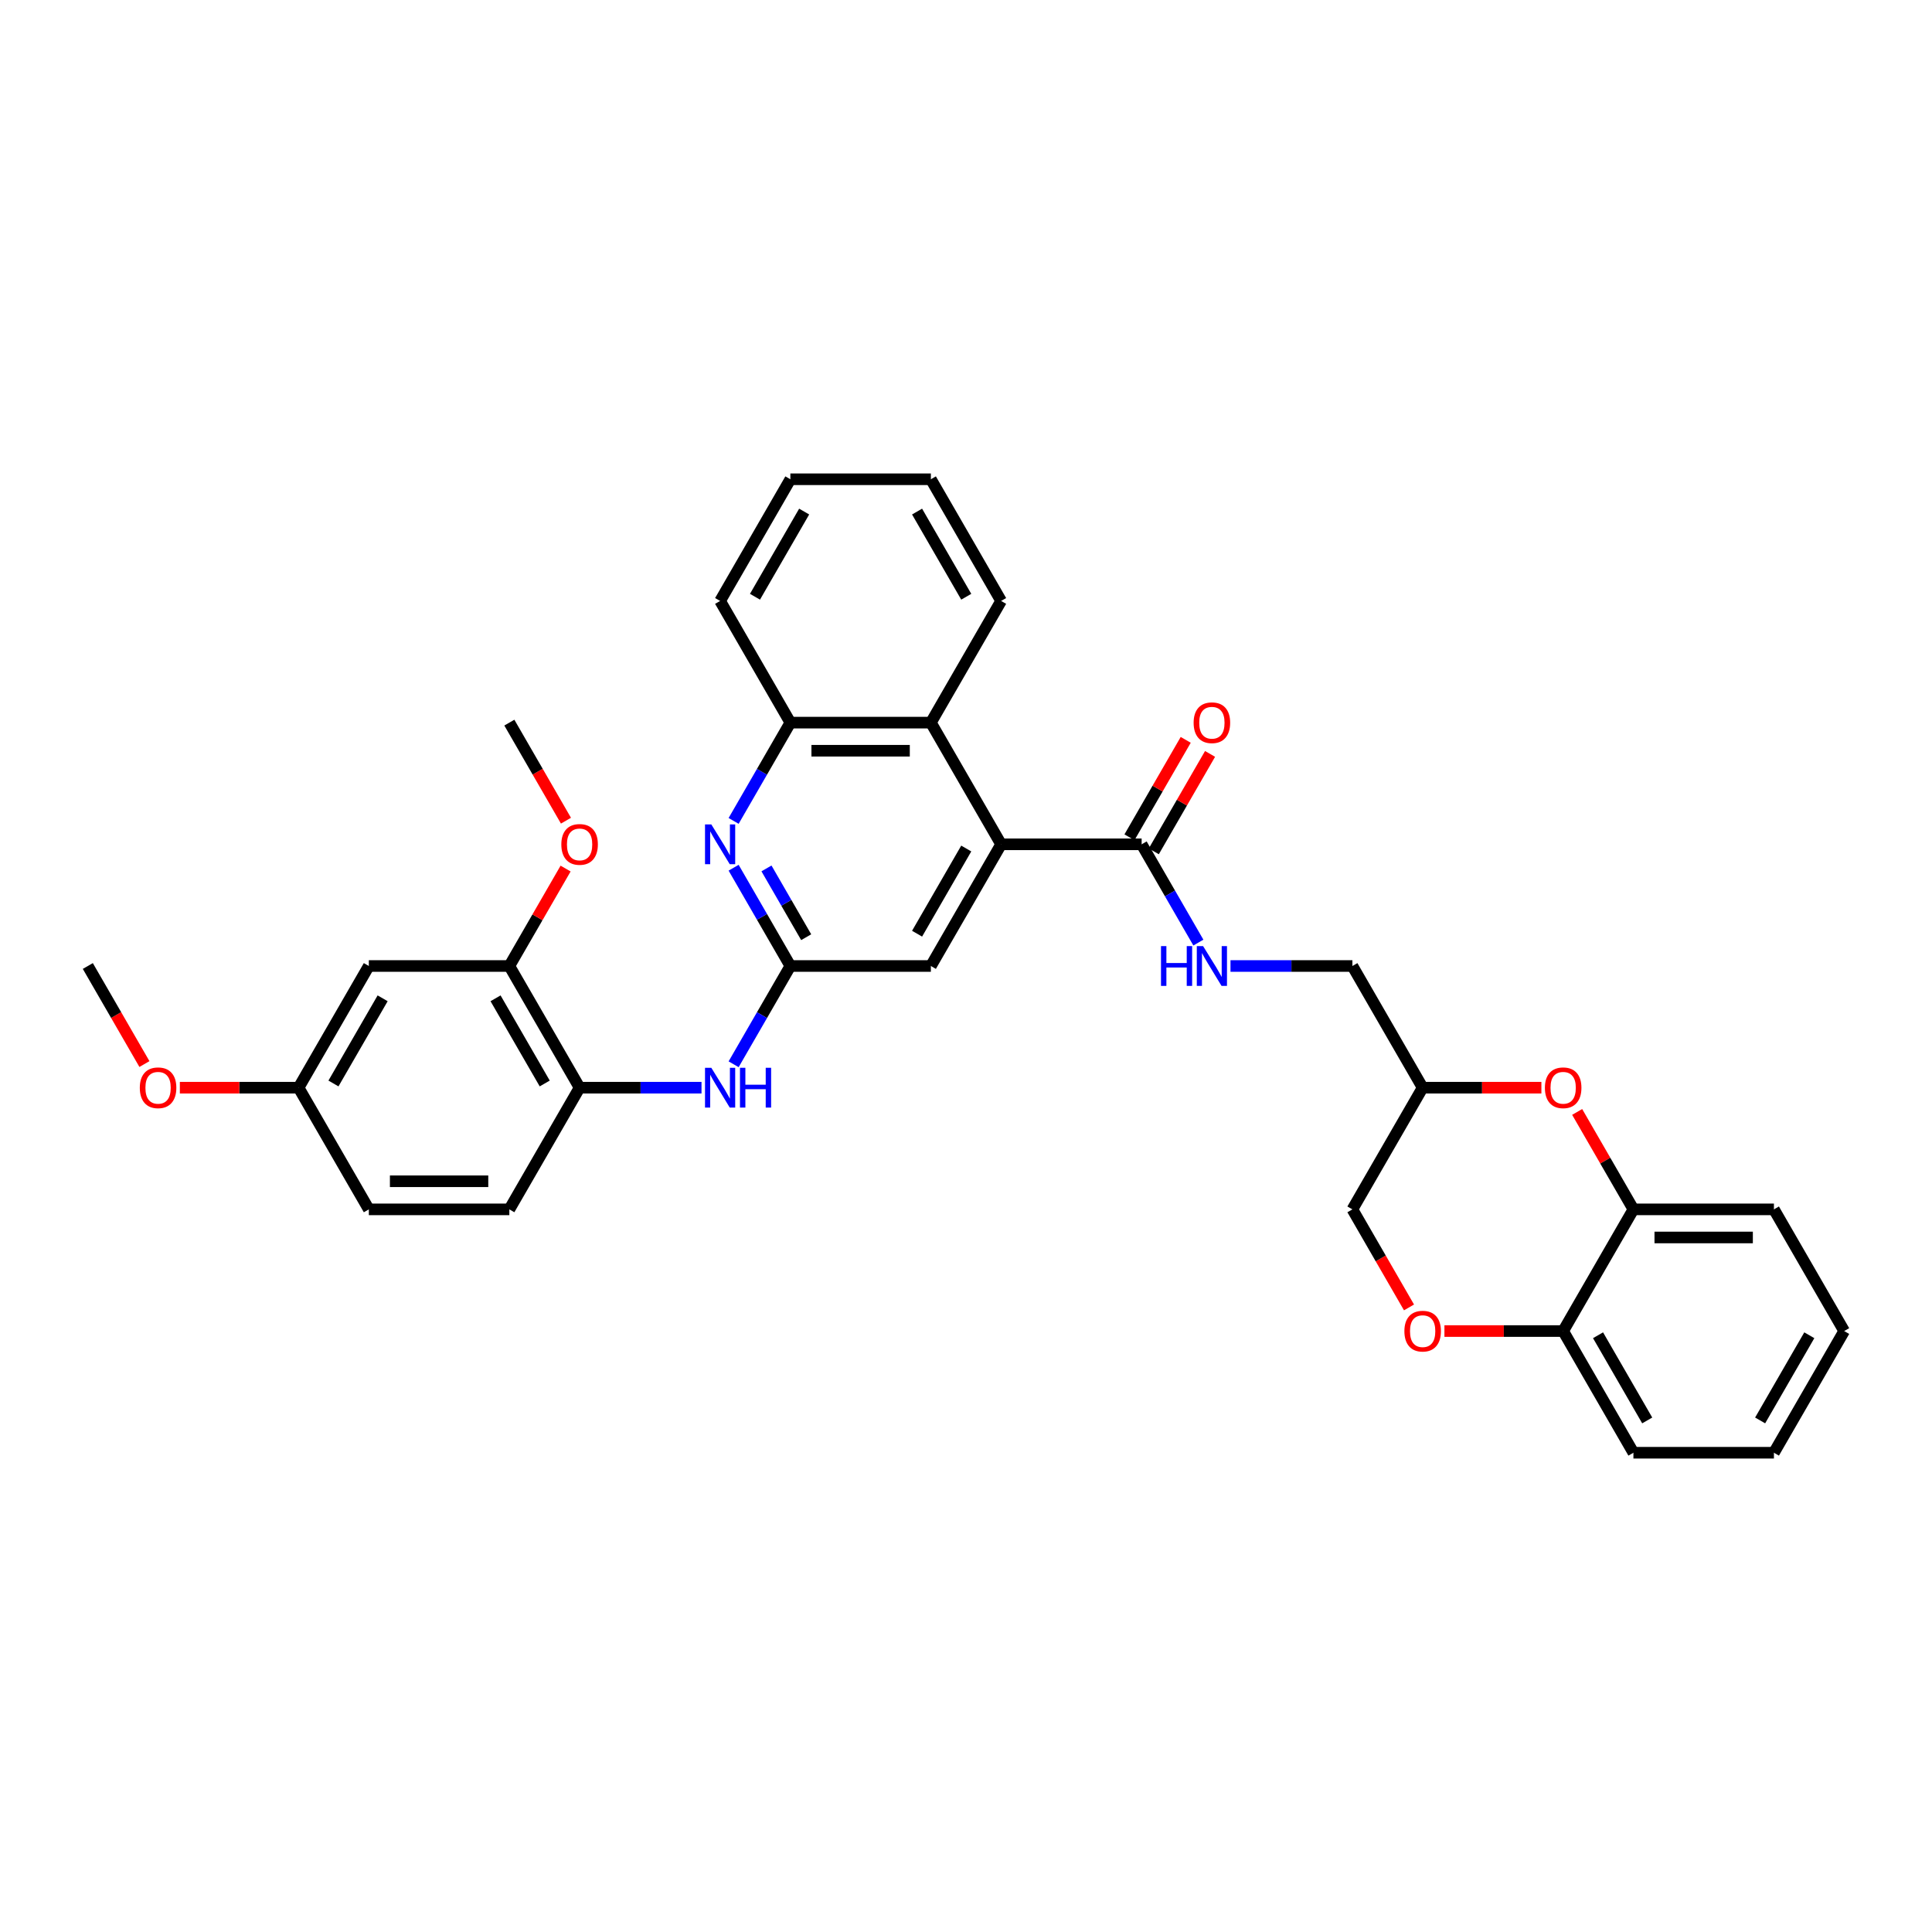 <?xml version='1.0' encoding='iso-8859-1'?>
<svg version='1.1' baseProfile='full'
              xmlns='http://www.w3.org/2000/svg'
                      xmlns:rdkit='http://www.rdkit.org/xml'
                      xmlns:xlink='http://www.w3.org/1999/xlink'
                  xml:space='preserve'
width='1000px' height='1000px' viewBox='0 0 1000 1000'>
<!-- END OF HEADER -->
<rect style='opacity:1.0;fill:#FFFFFF;stroke:none' width='1000' height='1000' x='0' y='0'> </rect>
<path class='bond-2' d='M 518.182,437.016 L 590.909,437.016' style='fill:none;fill-rule:evenodd;stroke:#000000;stroke-width:6px;stroke-linecap:butt;stroke-linejoin:miter;stroke-opacity:1' />
<path class='bond-4' d='M 518.182,437.016 L 481.818,374.033' style='fill:none;fill-rule:evenodd;stroke:#000000;stroke-width:6px;stroke-linecap:butt;stroke-linejoin:miter;stroke-opacity:1' />
<path class='bond-11' d='M 518.182,437.016 L 481.818,500' style='fill:none;fill-rule:evenodd;stroke:#000000;stroke-width:6px;stroke-linecap:butt;stroke-linejoin:miter;stroke-opacity:1' />
<path class='bond-11' d='M 500.131,439.191 L 474.676,483.28' style='fill:none;fill-rule:evenodd;stroke:#000000;stroke-width:6px;stroke-linecap:butt;stroke-linejoin:miter;stroke-opacity:1' />
<path class='bond-0' d='M 409.091,500 L 481.818,500' style='fill:none;fill-rule:evenodd;stroke:#000000;stroke-width:6px;stroke-linecap:butt;stroke-linejoin:miter;stroke-opacity:1' />
<path class='bond-1' d='M 409.091,500 L 394.407,474.566' style='fill:none;fill-rule:evenodd;stroke:#000000;stroke-width:6px;stroke-linecap:butt;stroke-linejoin:miter;stroke-opacity:1' />
<path class='bond-1' d='M 394.407,474.566 L 379.723,449.133' style='fill:none;fill-rule:evenodd;stroke:#0000FF;stroke-width:6px;stroke-linecap:butt;stroke-linejoin:miter;stroke-opacity:1' />
<path class='bond-1' d='M 417.282,485.097 L 407.004,467.294' style='fill:none;fill-rule:evenodd;stroke:#000000;stroke-width:6px;stroke-linecap:butt;stroke-linejoin:miter;stroke-opacity:1' />
<path class='bond-1' d='M 407.004,467.294 L 396.725,449.49' style='fill:none;fill-rule:evenodd;stroke:#0000FF;stroke-width:6px;stroke-linecap:butt;stroke-linejoin:miter;stroke-opacity:1' />
<path class='bond-5' d='M 409.091,500 L 394.407,525.434' style='fill:none;fill-rule:evenodd;stroke:#000000;stroke-width:6px;stroke-linecap:butt;stroke-linejoin:miter;stroke-opacity:1' />
<path class='bond-5' d='M 394.407,525.434 L 379.723,550.867' style='fill:none;fill-rule:evenodd;stroke:#0000FF;stroke-width:6px;stroke-linecap:butt;stroke-linejoin:miter;stroke-opacity:1' />
<path class='bond-34' d='M 379.723,424.9 L 394.407,399.466' style='fill:none;fill-rule:evenodd;stroke:#0000FF;stroke-width:6px;stroke-linecap:butt;stroke-linejoin:miter;stroke-opacity:1' />
<path class='bond-34' d='M 394.407,399.466 L 409.091,374.033' style='fill:none;fill-rule:evenodd;stroke:#000000;stroke-width:6px;stroke-linecap:butt;stroke-linejoin:miter;stroke-opacity:1' />
<path class='bond-12' d='M 590.909,437.016 L 605.593,462.45' style='fill:none;fill-rule:evenodd;stroke:#000000;stroke-width:6px;stroke-linecap:butt;stroke-linejoin:miter;stroke-opacity:1' />
<path class='bond-12' d='M 605.593,462.45 L 620.277,487.884' style='fill:none;fill-rule:evenodd;stroke:#0000FF;stroke-width:6px;stroke-linecap:butt;stroke-linejoin:miter;stroke-opacity:1' />
<path class='bond-16' d='M 597.207,440.653 L 611.766,415.437' style='fill:none;fill-rule:evenodd;stroke:#000000;stroke-width:6px;stroke-linecap:butt;stroke-linejoin:miter;stroke-opacity:1' />
<path class='bond-16' d='M 611.766,415.437 L 626.324,390.222' style='fill:none;fill-rule:evenodd;stroke:#FF0000;stroke-width:6px;stroke-linecap:butt;stroke-linejoin:miter;stroke-opacity:1' />
<path class='bond-16' d='M 584.611,433.38 L 599.169,408.165' style='fill:none;fill-rule:evenodd;stroke:#000000;stroke-width:6px;stroke-linecap:butt;stroke-linejoin:miter;stroke-opacity:1' />
<path class='bond-16' d='M 599.169,408.165 L 613.727,382.949' style='fill:none;fill-rule:evenodd;stroke:#FF0000;stroke-width:6px;stroke-linecap:butt;stroke-linejoin:miter;stroke-opacity:1' />
<path class='bond-3' d='M 797.818,562.984 L 767.091,562.984' style='fill:none;fill-rule:evenodd;stroke:#FF0000;stroke-width:6px;stroke-linecap:butt;stroke-linejoin:miter;stroke-opacity:1' />
<path class='bond-3' d='M 767.091,562.984 L 736.364,562.984' style='fill:none;fill-rule:evenodd;stroke:#000000;stroke-width:6px;stroke-linecap:butt;stroke-linejoin:miter;stroke-opacity:1' />
<path class='bond-9' d='M 816.338,575.536 L 830.896,600.752' style='fill:none;fill-rule:evenodd;stroke:#FF0000;stroke-width:6px;stroke-linecap:butt;stroke-linejoin:miter;stroke-opacity:1' />
<path class='bond-9' d='M 830.896,600.752 L 845.455,625.967' style='fill:none;fill-rule:evenodd;stroke:#000000;stroke-width:6px;stroke-linecap:butt;stroke-linejoin:miter;stroke-opacity:1' />
<path class='bond-6' d='M 481.818,374.033 L 409.091,374.033' style='fill:none;fill-rule:evenodd;stroke:#000000;stroke-width:6px;stroke-linecap:butt;stroke-linejoin:miter;stroke-opacity:1' />
<path class='bond-6' d='M 470.909,388.578 L 420,388.578' style='fill:none;fill-rule:evenodd;stroke:#000000;stroke-width:6px;stroke-linecap:butt;stroke-linejoin:miter;stroke-opacity:1' />
<path class='bond-24' d='M 481.818,374.033 L 518.182,311.049' style='fill:none;fill-rule:evenodd;stroke:#000000;stroke-width:6px;stroke-linecap:butt;stroke-linejoin:miter;stroke-opacity:1' />
<path class='bond-8' d='M 363.098,562.984 L 331.549,562.984' style='fill:none;fill-rule:evenodd;stroke:#0000FF;stroke-width:6px;stroke-linecap:butt;stroke-linejoin:miter;stroke-opacity:1' />
<path class='bond-8' d='M 331.549,562.984 L 300,562.984' style='fill:none;fill-rule:evenodd;stroke:#000000;stroke-width:6px;stroke-linecap:butt;stroke-linejoin:miter;stroke-opacity:1' />
<path class='bond-25' d='M 409.091,374.033 L 372.727,311.049' style='fill:none;fill-rule:evenodd;stroke:#000000;stroke-width:6px;stroke-linecap:butt;stroke-linejoin:miter;stroke-opacity:1' />
<path class='bond-7' d='M 729.301,676.718 L 714.651,651.343' style='fill:none;fill-rule:evenodd;stroke:#FF0000;stroke-width:6px;stroke-linecap:butt;stroke-linejoin:miter;stroke-opacity:1' />
<path class='bond-7' d='M 714.651,651.343 L 700,625.967' style='fill:none;fill-rule:evenodd;stroke:#000000;stroke-width:6px;stroke-linecap:butt;stroke-linejoin:miter;stroke-opacity:1' />
<path class='bond-14' d='M 747.636,688.951 L 778.364,688.951' style='fill:none;fill-rule:evenodd;stroke:#FF0000;stroke-width:6px;stroke-linecap:butt;stroke-linejoin:miter;stroke-opacity:1' />
<path class='bond-14' d='M 778.364,688.951 L 809.091,688.951' style='fill:none;fill-rule:evenodd;stroke:#000000;stroke-width:6px;stroke-linecap:butt;stroke-linejoin:miter;stroke-opacity:1' />
<path class='bond-10' d='M 300,562.984 L 263.636,500' style='fill:none;fill-rule:evenodd;stroke:#000000;stroke-width:6px;stroke-linecap:butt;stroke-linejoin:miter;stroke-opacity:1' />
<path class='bond-10' d='M 281.949,560.809 L 256.494,516.72' style='fill:none;fill-rule:evenodd;stroke:#000000;stroke-width:6px;stroke-linecap:butt;stroke-linejoin:miter;stroke-opacity:1' />
<path class='bond-17' d='M 300,562.984 L 263.636,625.967' style='fill:none;fill-rule:evenodd;stroke:#000000;stroke-width:6px;stroke-linecap:butt;stroke-linejoin:miter;stroke-opacity:1' />
<path class='bond-26' d='M 845.455,625.967 L 918.182,625.967' style='fill:none;fill-rule:evenodd;stroke:#000000;stroke-width:6px;stroke-linecap:butt;stroke-linejoin:miter;stroke-opacity:1' />
<path class='bond-26' d='M 856.364,640.513 L 907.273,640.513' style='fill:none;fill-rule:evenodd;stroke:#000000;stroke-width:6px;stroke-linecap:butt;stroke-linejoin:miter;stroke-opacity:1' />
<path class='bond-37' d='M 845.455,625.967 L 809.091,688.951' style='fill:none;fill-rule:evenodd;stroke:#000000;stroke-width:6px;stroke-linecap:butt;stroke-linejoin:miter;stroke-opacity:1' />
<path class='bond-13' d='M 263.636,500 L 190.909,500' style='fill:none;fill-rule:evenodd;stroke:#000000;stroke-width:6px;stroke-linecap:butt;stroke-linejoin:miter;stroke-opacity:1' />
<path class='bond-22' d='M 263.636,500 L 278.195,474.785' style='fill:none;fill-rule:evenodd;stroke:#000000;stroke-width:6px;stroke-linecap:butt;stroke-linejoin:miter;stroke-opacity:1' />
<path class='bond-22' d='M 278.195,474.785 L 292.753,449.569' style='fill:none;fill-rule:evenodd;stroke:#FF0000;stroke-width:6px;stroke-linecap:butt;stroke-linejoin:miter;stroke-opacity:1' />
<path class='bond-20' d='M 636.902,500 L 668.451,500' style='fill:none;fill-rule:evenodd;stroke:#0000FF;stroke-width:6px;stroke-linecap:butt;stroke-linejoin:miter;stroke-opacity:1' />
<path class='bond-20' d='M 668.451,500 L 700,500' style='fill:none;fill-rule:evenodd;stroke:#000000;stroke-width:6px;stroke-linecap:butt;stroke-linejoin:miter;stroke-opacity:1' />
<path class='bond-36' d='M 190.909,500 L 154.545,562.984' style='fill:none;fill-rule:evenodd;stroke:#000000;stroke-width:6px;stroke-linecap:butt;stroke-linejoin:miter;stroke-opacity:1' />
<path class='bond-36' d='M 198.051,516.72 L 172.597,560.809' style='fill:none;fill-rule:evenodd;stroke:#000000;stroke-width:6px;stroke-linecap:butt;stroke-linejoin:miter;stroke-opacity:1' />
<path class='bond-27' d='M 809.091,688.951 L 845.455,751.935' style='fill:none;fill-rule:evenodd;stroke:#000000;stroke-width:6px;stroke-linecap:butt;stroke-linejoin:miter;stroke-opacity:1' />
<path class='bond-27' d='M 827.142,691.126 L 852.597,735.214' style='fill:none;fill-rule:evenodd;stroke:#000000;stroke-width:6px;stroke-linecap:butt;stroke-linejoin:miter;stroke-opacity:1' />
<path class='bond-15' d='M 736.364,562.984 L 700,500' style='fill:none;fill-rule:evenodd;stroke:#000000;stroke-width:6px;stroke-linecap:butt;stroke-linejoin:miter;stroke-opacity:1' />
<path class='bond-18' d='M 736.364,562.984 L 700,625.967' style='fill:none;fill-rule:evenodd;stroke:#000000;stroke-width:6px;stroke-linecap:butt;stroke-linejoin:miter;stroke-opacity:1' />
<path class='bond-21' d='M 263.636,625.967 L 190.909,625.967' style='fill:none;fill-rule:evenodd;stroke:#000000;stroke-width:6px;stroke-linecap:butt;stroke-linejoin:miter;stroke-opacity:1' />
<path class='bond-21' d='M 252.727,611.422 L 201.818,611.422' style='fill:none;fill-rule:evenodd;stroke:#000000;stroke-width:6px;stroke-linecap:butt;stroke-linejoin:miter;stroke-opacity:1' />
<path class='bond-19' d='M 154.545,562.984 L 190.909,625.967' style='fill:none;fill-rule:evenodd;stroke:#000000;stroke-width:6px;stroke-linecap:butt;stroke-linejoin:miter;stroke-opacity:1' />
<path class='bond-23' d='M 154.545,562.984 L 123.818,562.984' style='fill:none;fill-rule:evenodd;stroke:#000000;stroke-width:6px;stroke-linecap:butt;stroke-linejoin:miter;stroke-opacity:1' />
<path class='bond-23' d='M 123.818,562.984 L 93.091,562.984' style='fill:none;fill-rule:evenodd;stroke:#FF0000;stroke-width:6px;stroke-linecap:butt;stroke-linejoin:miter;stroke-opacity:1' />
<path class='bond-28' d='M 292.937,424.784 L 278.287,399.408' style='fill:none;fill-rule:evenodd;stroke:#FF0000;stroke-width:6px;stroke-linecap:butt;stroke-linejoin:miter;stroke-opacity:1' />
<path class='bond-28' d='M 278.287,399.408 L 263.636,374.033' style='fill:none;fill-rule:evenodd;stroke:#000000;stroke-width:6px;stroke-linecap:butt;stroke-linejoin:miter;stroke-opacity:1' />
<path class='bond-29' d='M 74.756,550.751 L 60.105,525.375' style='fill:none;fill-rule:evenodd;stroke:#FF0000;stroke-width:6px;stroke-linecap:butt;stroke-linejoin:miter;stroke-opacity:1' />
<path class='bond-29' d='M 60.105,525.375 L 45.455,500' style='fill:none;fill-rule:evenodd;stroke:#000000;stroke-width:6px;stroke-linecap:butt;stroke-linejoin:miter;stroke-opacity:1' />
<path class='bond-30' d='M 518.182,311.049 L 481.818,248.065' style='fill:none;fill-rule:evenodd;stroke:#000000;stroke-width:6px;stroke-linecap:butt;stroke-linejoin:miter;stroke-opacity:1' />
<path class='bond-30' d='M 500.131,308.874 L 474.676,264.786' style='fill:none;fill-rule:evenodd;stroke:#000000;stroke-width:6px;stroke-linecap:butt;stroke-linejoin:miter;stroke-opacity:1' />
<path class='bond-35' d='M 372.727,311.049 L 409.091,248.065' style='fill:none;fill-rule:evenodd;stroke:#000000;stroke-width:6px;stroke-linecap:butt;stroke-linejoin:miter;stroke-opacity:1' />
<path class='bond-35' d='M 390.779,308.874 L 416.233,264.786' style='fill:none;fill-rule:evenodd;stroke:#000000;stroke-width:6px;stroke-linecap:butt;stroke-linejoin:miter;stroke-opacity:1' />
<path class='bond-32' d='M 918.182,625.967 L 954.545,688.951' style='fill:none;fill-rule:evenodd;stroke:#000000;stroke-width:6px;stroke-linecap:butt;stroke-linejoin:miter;stroke-opacity:1' />
<path class='bond-33' d='M 845.455,751.935 L 918.182,751.935' style='fill:none;fill-rule:evenodd;stroke:#000000;stroke-width:6px;stroke-linecap:butt;stroke-linejoin:miter;stroke-opacity:1' />
<path class='bond-31' d='M 481.818,248.065 L 409.091,248.065' style='fill:none;fill-rule:evenodd;stroke:#000000;stroke-width:6px;stroke-linecap:butt;stroke-linejoin:miter;stroke-opacity:1' />
<path class='bond-38' d='M 954.545,688.951 L 918.182,751.935' style='fill:none;fill-rule:evenodd;stroke:#000000;stroke-width:6px;stroke-linecap:butt;stroke-linejoin:miter;stroke-opacity:1' />
<path class='bond-38' d='M 936.494,691.126 L 911.04,735.214' style='fill:none;fill-rule:evenodd;stroke:#000000;stroke-width:6px;stroke-linecap:butt;stroke-linejoin:miter;stroke-opacity:1' />
<path  class='atom-2' d='M 368.175 426.718
L 374.924 437.627
Q 375.593 438.704, 376.669 440.653
Q 377.745 442.602, 377.804 442.718
L 377.804 426.718
L 380.538 426.718
L 380.538 447.315
L 377.716 447.315
L 370.473 435.387
Q 369.629 433.991, 368.727 432.391
Q 367.855 430.791, 367.593 430.296
L 367.593 447.315
L 364.916 447.315
L 364.916 426.718
L 368.175 426.718
' fill='#0000FF'/>
<path  class='atom-4' d='M 799.636 563.042
Q 799.636 558.096, 802.08 555.333
Q 804.524 552.569, 809.091 552.569
Q 813.658 552.569, 816.102 555.333
Q 818.545 558.096, 818.545 563.042
Q 818.545 568.045, 816.073 570.896
Q 813.6 573.718, 809.091 573.718
Q 804.553 573.718, 802.08 570.896
Q 799.636 568.075, 799.636 563.042
M 809.091 571.391
Q 812.233 571.391, 813.92 569.296
Q 815.636 567.173, 815.636 563.042
Q 815.636 558.998, 813.92 556.962
Q 812.233 554.896, 809.091 554.896
Q 805.949 554.896, 804.233 556.933
Q 802.545 558.969, 802.545 563.042
Q 802.545 567.202, 804.233 569.296
Q 805.949 571.391, 809.091 571.391
' fill='#FF0000'/>
<path  class='atom-6' d='M 368.175 552.685
L 374.924 563.595
Q 375.593 564.671, 376.669 566.62
Q 377.745 568.569, 377.804 568.685
L 377.804 552.685
L 380.538 552.685
L 380.538 573.282
L 377.716 573.282
L 370.473 561.355
Q 369.629 559.958, 368.727 558.358
Q 367.855 556.758, 367.593 556.264
L 367.593 573.282
L 364.916 573.282
L 364.916 552.685
L 368.175 552.685
' fill='#0000FF'/>
<path  class='atom-6' d='M 383.011 552.685
L 385.804 552.685
L 385.804 561.442
L 396.335 561.442
L 396.335 552.685
L 399.127 552.685
L 399.127 573.282
L 396.335 573.282
L 396.335 563.769
L 385.804 563.769
L 385.804 573.282
L 383.011 573.282
L 383.011 552.685
' fill='#0000FF'/>
<path  class='atom-8' d='M 726.909 689.009
Q 726.909 684.064, 729.353 681.3
Q 731.796 678.536, 736.364 678.536
Q 740.931 678.536, 743.375 681.3
Q 745.818 684.064, 745.818 689.009
Q 745.818 694.013, 743.345 696.864
Q 740.873 699.686, 736.364 699.686
Q 731.825 699.686, 729.353 696.864
Q 726.909 694.042, 726.909 689.009
M 736.364 697.358
Q 739.505 697.358, 741.193 695.264
Q 742.909 693.14, 742.909 689.009
Q 742.909 684.966, 741.193 682.929
Q 739.505 680.864, 736.364 680.864
Q 733.222 680.864, 731.505 682.9
Q 729.818 684.936, 729.818 689.009
Q 729.818 693.169, 731.505 695.264
Q 733.222 697.358, 736.364 697.358
' fill='#FF0000'/>
<path  class='atom-13' d='M 600.931 489.702
L 603.724 489.702
L 603.724 498.458
L 614.255 498.458
L 614.255 489.702
L 617.047 489.702
L 617.047 510.298
L 614.255 510.298
L 614.255 500.785
L 603.724 500.785
L 603.724 510.298
L 600.931 510.298
L 600.931 489.702
' fill='#0000FF'/>
<path  class='atom-13' d='M 622.72 489.702
L 629.469 500.611
Q 630.138 501.687, 631.215 503.636
Q 632.291 505.585, 632.349 505.702
L 632.349 489.702
L 635.084 489.702
L 635.084 510.298
L 632.262 510.298
L 625.018 498.371
Q 624.175 496.975, 623.273 495.375
Q 622.4 493.775, 622.138 493.28
L 622.138 510.298
L 619.462 510.298
L 619.462 489.702
L 622.72 489.702
' fill='#0000FF'/>
<path  class='atom-17' d='M 617.818 374.091
Q 617.818 369.145, 620.262 366.382
Q 622.705 363.618, 627.273 363.618
Q 631.84 363.618, 634.284 366.382
Q 636.727 369.145, 636.727 374.091
Q 636.727 379.094, 634.255 381.945
Q 631.782 384.767, 627.273 384.767
Q 622.735 384.767, 620.262 381.945
Q 617.818 379.124, 617.818 374.091
M 627.273 382.44
Q 630.415 382.44, 632.102 380.345
Q 633.818 378.222, 633.818 374.091
Q 633.818 370.047, 632.102 368.011
Q 630.415 365.945, 627.273 365.945
Q 624.131 365.945, 622.415 367.982
Q 620.727 370.018, 620.727 374.091
Q 620.727 378.251, 622.415 380.345
Q 624.131 382.44, 627.273 382.44
' fill='#FF0000'/>
<path  class='atom-23' d='M 290.545 437.075
Q 290.545 432.129, 292.989 429.365
Q 295.433 426.602, 300 426.602
Q 304.567 426.602, 307.011 429.365
Q 309.455 432.129, 309.455 437.075
Q 309.455 442.078, 306.982 444.929
Q 304.509 447.751, 300 447.751
Q 295.462 447.751, 292.989 444.929
Q 290.545 442.107, 290.545 437.075
M 300 445.424
Q 303.142 445.424, 304.829 443.329
Q 306.545 441.205, 306.545 437.075
Q 306.545 433.031, 304.829 430.995
Q 303.142 428.929, 300 428.929
Q 296.858 428.929, 295.142 430.965
Q 293.455 433.002, 293.455 437.075
Q 293.455 441.235, 295.142 443.329
Q 296.858 445.424, 300 445.424
' fill='#FF0000'/>
<path  class='atom-24' d='M 72.364 563.042
Q 72.364 558.096, 74.807 555.333
Q 77.251 552.569, 81.818 552.569
Q 86.385 552.569, 88.829 555.333
Q 91.273 558.096, 91.273 563.042
Q 91.273 568.045, 88.8 570.896
Q 86.327 573.718, 81.818 573.718
Q 77.28 573.718, 74.807 570.896
Q 72.364 568.075, 72.364 563.042
M 81.818 571.391
Q 84.96 571.391, 86.647 569.296
Q 88.364 567.173, 88.364 563.042
Q 88.364 558.998, 86.647 556.962
Q 84.96 554.896, 81.818 554.896
Q 78.676 554.896, 76.96 556.933
Q 75.273 558.969, 75.273 563.042
Q 75.273 567.202, 76.96 569.296
Q 78.676 571.391, 81.818 571.391
' fill='#FF0000'/>
</svg>
